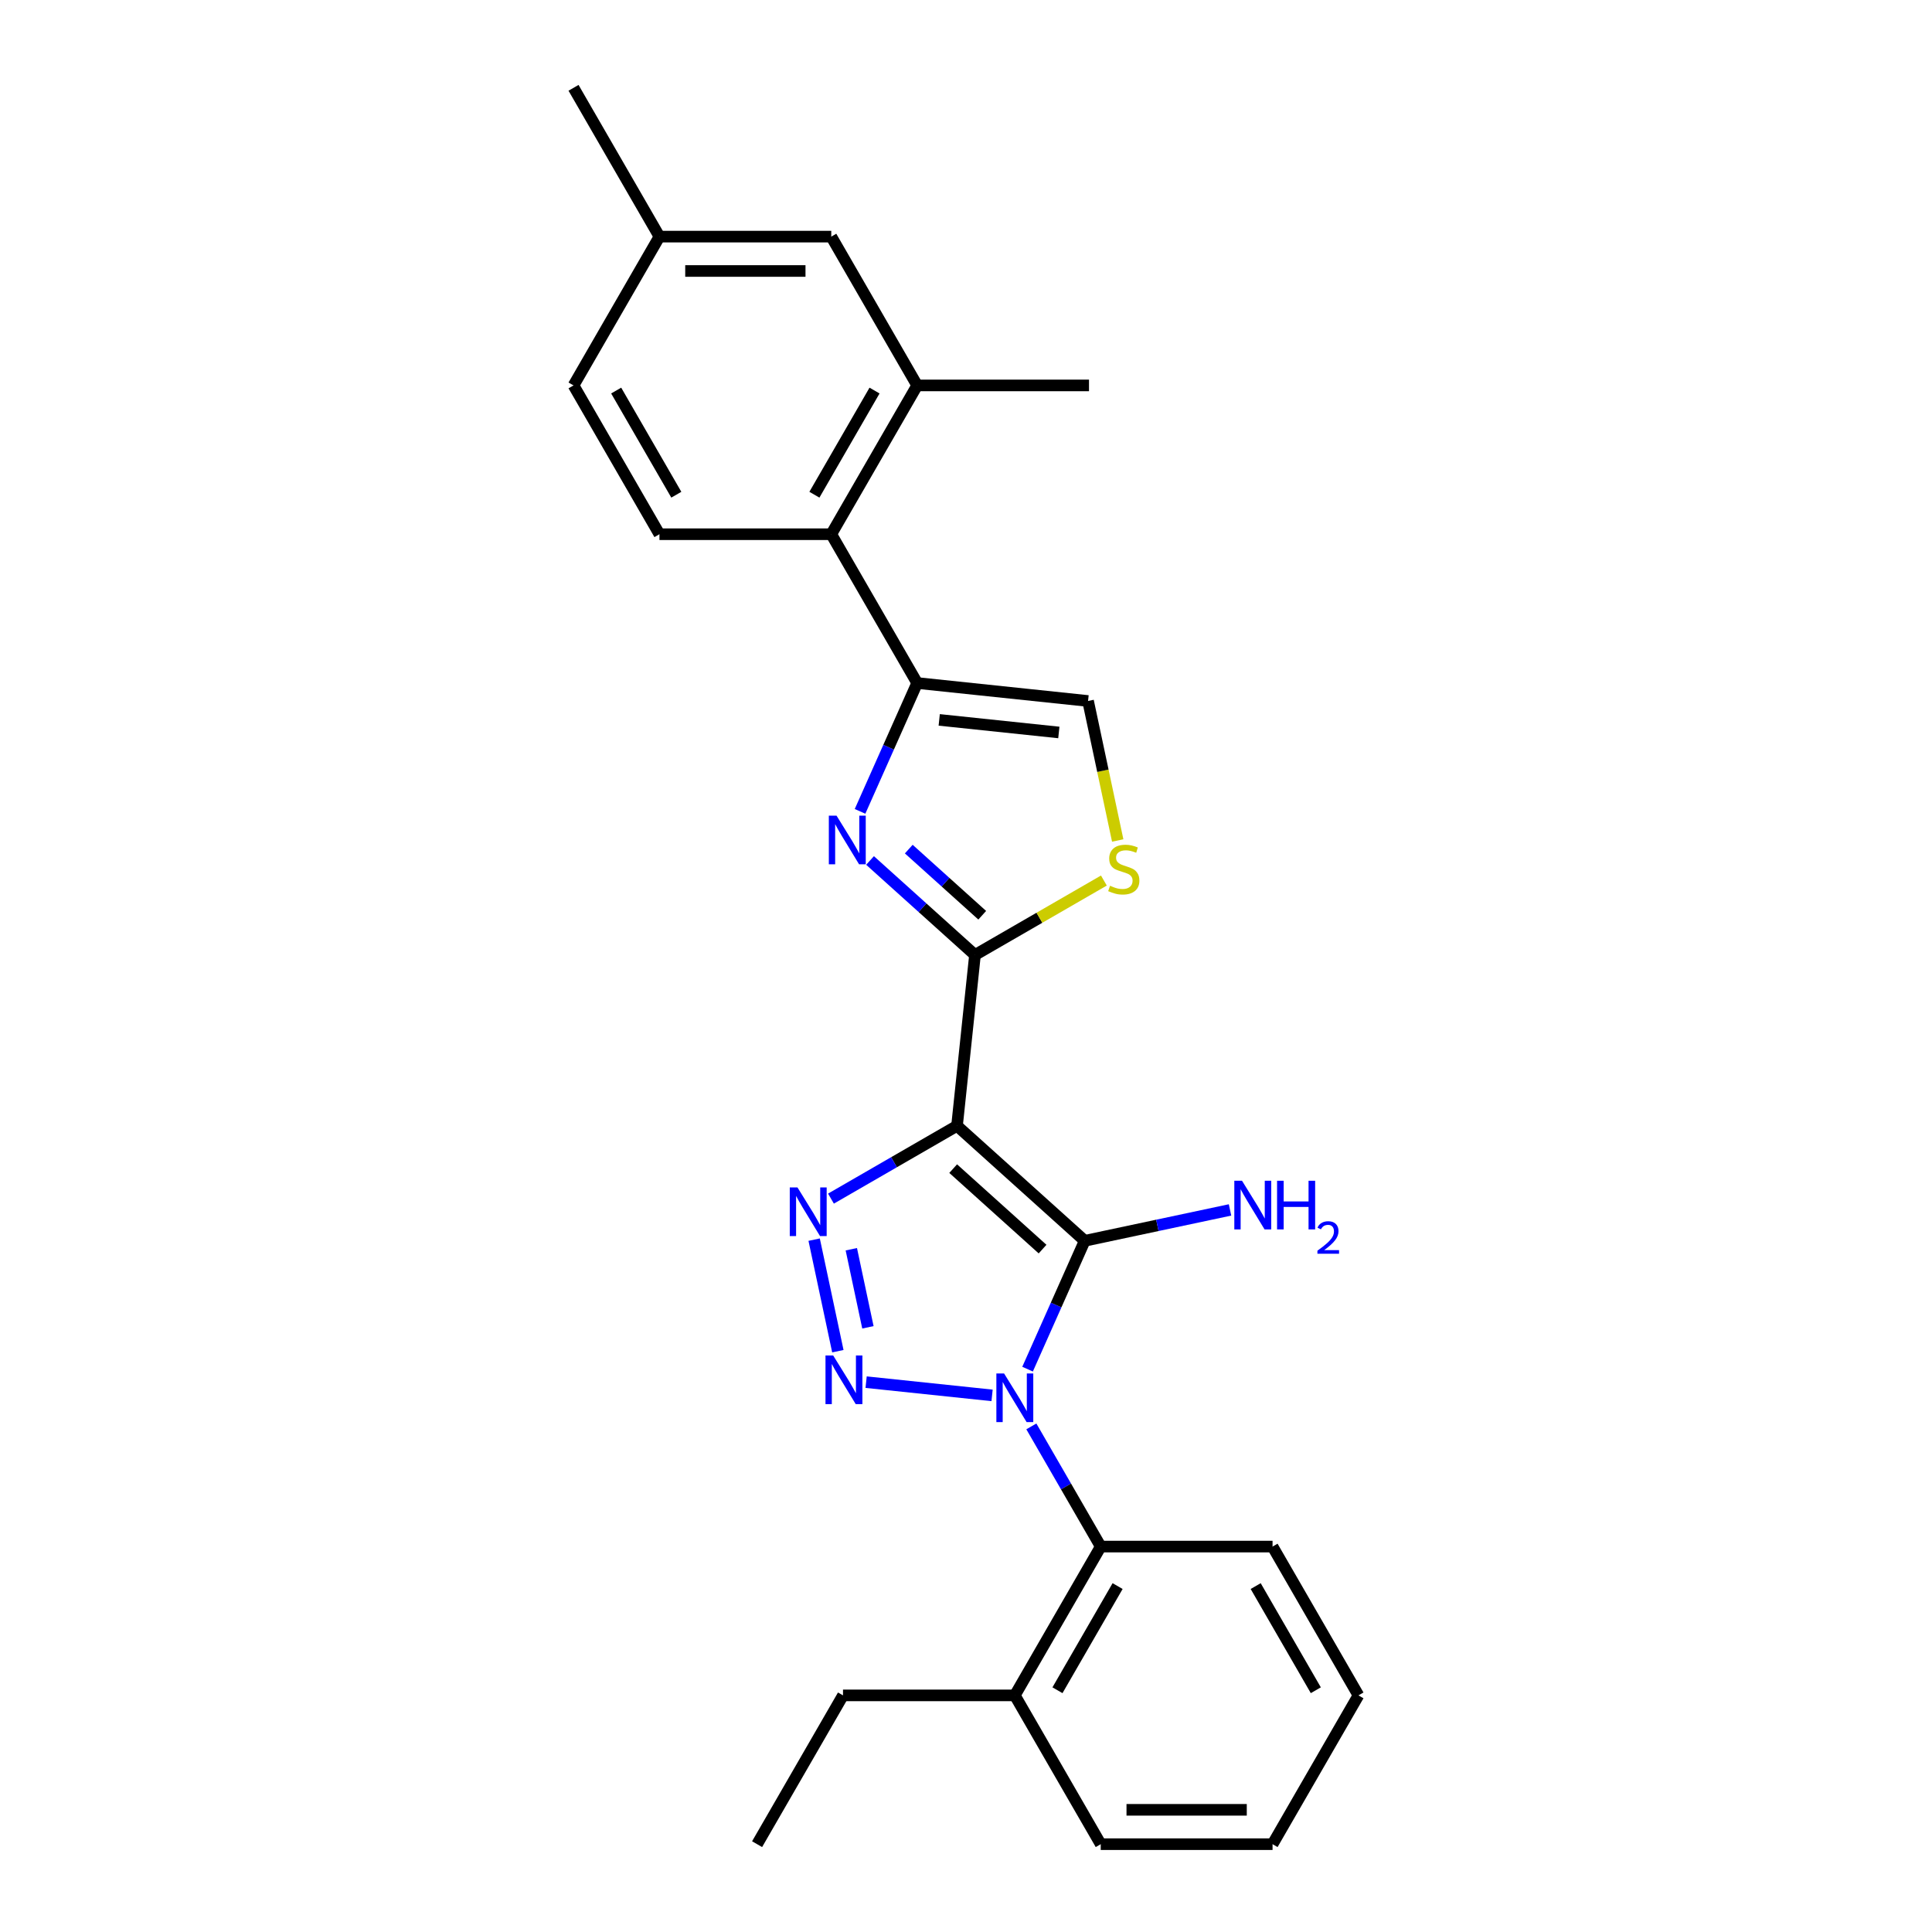 <?xml version='1.0' encoding='iso-8859-1'?>
<svg version='1.1' baseProfile='full'
              xmlns='http://www.w3.org/2000/svg'
                      xmlns:rdkit='http://www.rdkit.org/xml'
                      xmlns:xlink='http://www.w3.org/1999/xlink'
                  xml:space='preserve'
width='1000px' height='1000px' viewBox='0 0 1000 1000'>
<!-- END OF HEADER -->
<rect style='opacity:1.0;fill:#FFFFFF;stroke:none' width='1000' height='1000' x='0' y='0'> </rect>
<path class='bond-1' d='M 531.867,708.671 L 546.655,675.456' style='fill:none;fill-rule:evenodd;stroke:#0000FF;stroke-width:6px;stroke-linecap:butt;stroke-linejoin:miter;stroke-opacity:1' />
<path class='bond-1' d='M 546.655,675.456 L 561.443,642.242' style='fill:none;fill-rule:evenodd;stroke:#000000;stroke-width:6px;stroke-linecap:butt;stroke-linejoin:miter;stroke-opacity:1' />
<path class='bond-2' d='M 513.495,722.25 L 448.302,715.398' style='fill:none;fill-rule:evenodd;stroke:#0000FF;stroke-width:6px;stroke-linecap:butt;stroke-linejoin:miter;stroke-opacity:1' />
<path class='bond-8' d='M 533.824,738.304 L 551.781,769.405' style='fill:none;fill-rule:evenodd;stroke:#0000FF;stroke-width:6px;stroke-linecap:butt;stroke-linejoin:miter;stroke-opacity:1' />
<path class='bond-8' d='M 551.781,769.405 L 569.737,800.507' style='fill:none;fill-rule:evenodd;stroke:#000000;stroke-width:6px;stroke-linecap:butt;stroke-linejoin:miter;stroke-opacity:1' />
<path class='bond-0' d='M 495.352,582.733 L 561.443,642.242' style='fill:none;fill-rule:evenodd;stroke:#000000;stroke-width:6px;stroke-linecap:butt;stroke-linejoin:miter;stroke-opacity:1' />
<path class='bond-0' d='M 493.364,604.878 L 539.628,646.534' style='fill:none;fill-rule:evenodd;stroke:#000000;stroke-width:6px;stroke-linecap:butt;stroke-linejoin:miter;stroke-opacity:1' />
<path class='bond-4' d='M 495.352,582.733 L 504.648,494.286' style='fill:none;fill-rule:evenodd;stroke:#000000;stroke-width:6px;stroke-linecap:butt;stroke-linejoin:miter;stroke-opacity:1' />
<path class='bond-26' d='M 495.352,582.733 L 462.73,601.568' style='fill:none;fill-rule:evenodd;stroke:#000000;stroke-width:6px;stroke-linecap:butt;stroke-linejoin:miter;stroke-opacity:1' />
<path class='bond-26' d='M 462.73,601.568 L 430.107,620.402' style='fill:none;fill-rule:evenodd;stroke:#0000FF;stroke-width:6px;stroke-linecap:butt;stroke-linejoin:miter;stroke-opacity:1' />
<path class='bond-13' d='M 561.443,642.242 L 599.051,634.248' style='fill:none;fill-rule:evenodd;stroke:#000000;stroke-width:6px;stroke-linecap:butt;stroke-linejoin:miter;stroke-opacity:1' />
<path class='bond-13' d='M 599.051,634.248 L 636.659,626.254' style='fill:none;fill-rule:evenodd;stroke:#0000FF;stroke-width:6px;stroke-linecap:butt;stroke-linejoin:miter;stroke-opacity:1' />
<path class='bond-3' d='M 433.674,699.375 L 421.401,641.638' style='fill:none;fill-rule:evenodd;stroke:#0000FF;stroke-width:6px;stroke-linecap:butt;stroke-linejoin:miter;stroke-opacity:1' />
<path class='bond-3' d='M 449.231,687.016 L 440.64,646.601' style='fill:none;fill-rule:evenodd;stroke:#0000FF;stroke-width:6px;stroke-linecap:butt;stroke-linejoin:miter;stroke-opacity:1' />
<path class='bond-5' d='M 504.648,494.286 L 477.49,469.833' style='fill:none;fill-rule:evenodd;stroke:#000000;stroke-width:6px;stroke-linecap:butt;stroke-linejoin:miter;stroke-opacity:1' />
<path class='bond-5' d='M 477.49,469.833 L 450.332,445.38' style='fill:none;fill-rule:evenodd;stroke:#0000FF;stroke-width:6px;stroke-linecap:butt;stroke-linejoin:miter;stroke-opacity:1' />
<path class='bond-5' d='M 508.402,473.732 L 489.392,456.615' style='fill:none;fill-rule:evenodd;stroke:#000000;stroke-width:6px;stroke-linecap:butt;stroke-linejoin:miter;stroke-opacity:1' />
<path class='bond-5' d='M 489.392,456.615 L 470.381,439.497' style='fill:none;fill-rule:evenodd;stroke:#0000FF;stroke-width:6px;stroke-linecap:butt;stroke-linejoin:miter;stroke-opacity:1' />
<path class='bond-7' d='M 504.648,494.286 L 538.008,475.026' style='fill:none;fill-rule:evenodd;stroke:#000000;stroke-width:6px;stroke-linecap:butt;stroke-linejoin:miter;stroke-opacity:1' />
<path class='bond-7' d='M 538.008,475.026 L 571.369,455.765' style='fill:none;fill-rule:evenodd;stroke:#CCCC00;stroke-width:6px;stroke-linecap:butt;stroke-linejoin:miter;stroke-opacity:1' />
<path class='bond-6' d='M 445.154,419.961 L 459.942,386.746' style='fill:none;fill-rule:evenodd;stroke:#0000FF;stroke-width:6px;stroke-linecap:butt;stroke-linejoin:miter;stroke-opacity:1' />
<path class='bond-6' d='M 459.942,386.746 L 474.73,353.532' style='fill:none;fill-rule:evenodd;stroke:#000000;stroke-width:6px;stroke-linecap:butt;stroke-linejoin:miter;stroke-opacity:1' />
<path class='bond-10' d='M 474.73,353.532 L 430.263,276.513' style='fill:none;fill-rule:evenodd;stroke:#000000;stroke-width:6px;stroke-linecap:butt;stroke-linejoin:miter;stroke-opacity:1' />
<path class='bond-28' d='M 474.73,353.532 L 563.177,362.828' style='fill:none;fill-rule:evenodd;stroke:#000000;stroke-width:6px;stroke-linecap:butt;stroke-linejoin:miter;stroke-opacity:1' />
<path class='bond-28' d='M 486.138,372.616 L 548.051,379.123' style='fill:none;fill-rule:evenodd;stroke:#000000;stroke-width:6px;stroke-linecap:butt;stroke-linejoin:miter;stroke-opacity:1' />
<path class='bond-9' d='M 578.526,435.038 L 570.851,398.933' style='fill:none;fill-rule:evenodd;stroke:#CCCC00;stroke-width:6px;stroke-linecap:butt;stroke-linejoin:miter;stroke-opacity:1' />
<path class='bond-9' d='M 570.851,398.933 L 563.177,362.828' style='fill:none;fill-rule:evenodd;stroke:#000000;stroke-width:6px;stroke-linecap:butt;stroke-linejoin:miter;stroke-opacity:1' />
<path class='bond-15' d='M 569.737,800.507 L 525.27,877.526' style='fill:none;fill-rule:evenodd;stroke:#000000;stroke-width:6px;stroke-linecap:butt;stroke-linejoin:miter;stroke-opacity:1' />
<path class='bond-15' d='M 578.471,820.953 L 547.344,874.867' style='fill:none;fill-rule:evenodd;stroke:#000000;stroke-width:6px;stroke-linecap:butt;stroke-linejoin:miter;stroke-opacity:1' />
<path class='bond-18' d='M 569.737,800.507 L 658.672,800.507' style='fill:none;fill-rule:evenodd;stroke:#000000;stroke-width:6px;stroke-linecap:butt;stroke-linejoin:miter;stroke-opacity:1' />
<path class='bond-11' d='M 430.263,276.513 L 474.73,199.493' style='fill:none;fill-rule:evenodd;stroke:#000000;stroke-width:6px;stroke-linecap:butt;stroke-linejoin:miter;stroke-opacity:1' />
<path class='bond-11' d='M 421.529,256.066 L 452.656,202.153' style='fill:none;fill-rule:evenodd;stroke:#000000;stroke-width:6px;stroke-linecap:butt;stroke-linejoin:miter;stroke-opacity:1' />
<path class='bond-12' d='M 430.263,276.513 L 341.328,276.513' style='fill:none;fill-rule:evenodd;stroke:#000000;stroke-width:6px;stroke-linecap:butt;stroke-linejoin:miter;stroke-opacity:1' />
<path class='bond-14' d='M 474.73,199.493 L 430.263,122.474' style='fill:none;fill-rule:evenodd;stroke:#000000;stroke-width:6px;stroke-linecap:butt;stroke-linejoin:miter;stroke-opacity:1' />
<path class='bond-19' d='M 474.73,199.493 L 563.664,199.493' style='fill:none;fill-rule:evenodd;stroke:#000000;stroke-width:6px;stroke-linecap:butt;stroke-linejoin:miter;stroke-opacity:1' />
<path class='bond-16' d='M 341.328,276.513 L 296.861,199.493' style='fill:none;fill-rule:evenodd;stroke:#000000;stroke-width:6px;stroke-linecap:butt;stroke-linejoin:miter;stroke-opacity:1' />
<path class='bond-16' d='M 350.062,256.066 L 318.935,202.153' style='fill:none;fill-rule:evenodd;stroke:#000000;stroke-width:6px;stroke-linecap:butt;stroke-linejoin:miter;stroke-opacity:1' />
<path class='bond-29' d='M 430.263,122.474 L 341.328,122.474' style='fill:none;fill-rule:evenodd;stroke:#000000;stroke-width:6px;stroke-linecap:butt;stroke-linejoin:miter;stroke-opacity:1' />
<path class='bond-29' d='M 416.923,140.261 L 354.669,140.261' style='fill:none;fill-rule:evenodd;stroke:#000000;stroke-width:6px;stroke-linecap:butt;stroke-linejoin:miter;stroke-opacity:1' />
<path class='bond-20' d='M 525.27,877.526 L 436.336,877.526' style='fill:none;fill-rule:evenodd;stroke:#000000;stroke-width:6px;stroke-linecap:butt;stroke-linejoin:miter;stroke-opacity:1' />
<path class='bond-21' d='M 525.27,877.526 L 569.737,954.545' style='fill:none;fill-rule:evenodd;stroke:#000000;stroke-width:6px;stroke-linecap:butt;stroke-linejoin:miter;stroke-opacity:1' />
<path class='bond-17' d='M 296.861,199.493 L 341.328,122.474' style='fill:none;fill-rule:evenodd;stroke:#000000;stroke-width:6px;stroke-linecap:butt;stroke-linejoin:miter;stroke-opacity:1' />
<path class='bond-22' d='M 341.328,122.474 L 296.861,45.455' style='fill:none;fill-rule:evenodd;stroke:#000000;stroke-width:6px;stroke-linecap:butt;stroke-linejoin:miter;stroke-opacity:1' />
<path class='bond-24' d='M 658.672,800.507 L 703.139,877.526' style='fill:none;fill-rule:evenodd;stroke:#000000;stroke-width:6px;stroke-linecap:butt;stroke-linejoin:miter;stroke-opacity:1' />
<path class='bond-24' d='M 649.938,820.953 L 681.065,874.867' style='fill:none;fill-rule:evenodd;stroke:#000000;stroke-width:6px;stroke-linecap:butt;stroke-linejoin:miter;stroke-opacity:1' />
<path class='bond-23' d='M 436.336,877.526 L 391.869,954.545' style='fill:none;fill-rule:evenodd;stroke:#000000;stroke-width:6px;stroke-linecap:butt;stroke-linejoin:miter;stroke-opacity:1' />
<path class='bond-27' d='M 569.737,954.545 L 658.672,954.545' style='fill:none;fill-rule:evenodd;stroke:#000000;stroke-width:6px;stroke-linecap:butt;stroke-linejoin:miter;stroke-opacity:1' />
<path class='bond-27' d='M 583.077,936.759 L 645.331,936.759' style='fill:none;fill-rule:evenodd;stroke:#000000;stroke-width:6px;stroke-linecap:butt;stroke-linejoin:miter;stroke-opacity:1' />
<path class='bond-25' d='M 703.139,877.526 L 658.672,954.545' style='fill:none;fill-rule:evenodd;stroke:#000000;stroke-width:6px;stroke-linecap:butt;stroke-linejoin:miter;stroke-opacity:1' />
<path  class='atom-0' d='M 519.703 710.894
L 527.956 724.234
Q 528.774 725.551, 530.09 727.934
Q 531.407 730.318, 531.478 730.46
L 531.478 710.894
L 534.822 710.894
L 534.822 736.08
L 531.371 736.08
L 522.513 721.495
Q 521.482 719.788, 520.379 717.831
Q 519.312 715.875, 518.991 715.27
L 518.991 736.08
L 515.719 736.08
L 515.719 710.894
L 519.703 710.894
' fill='#0000FF'/>
<path  class='atom-3' d='M 431.256 701.598
L 439.509 714.938
Q 440.327 716.255, 441.643 718.638
Q 442.96 721.021, 443.031 721.164
L 443.031 701.598
L 446.375 701.598
L 446.375 726.784
L 442.924 726.784
L 434.066 712.199
Q 433.034 710.492, 431.932 708.535
Q 430.864 706.578, 430.544 705.974
L 430.544 726.784
L 427.272 726.784
L 427.272 701.598
L 431.256 701.598
' fill='#0000FF'/>
<path  class='atom-4' d='M 412.765 614.607
L 421.018 627.947
Q 421.837 629.264, 423.153 631.647
Q 424.469 634.031, 424.54 634.173
L 424.54 614.607
L 427.884 614.607
L 427.884 639.793
L 424.433 639.793
L 415.576 625.208
Q 414.544 623.501, 413.441 621.544
Q 412.374 619.588, 412.054 618.983
L 412.054 639.793
L 408.781 639.793
L 408.781 614.607
L 412.765 614.607
' fill='#0000FF'/>
<path  class='atom-6' d='M 432.99 422.184
L 441.243 435.525
Q 442.061 436.841, 443.377 439.224
Q 444.693 441.608, 444.765 441.75
L 444.765 422.184
L 448.109 422.184
L 448.109 447.371
L 444.658 447.371
L 435.8 432.785
Q 434.768 431.078, 433.666 429.121
Q 432.598 427.165, 432.278 426.56
L 432.278 447.371
L 429.005 447.371
L 429.005 422.184
L 432.99 422.184
' fill='#0000FF'/>
<path  class='atom-8' d='M 574.553 458.463
Q 574.837 458.57, 576.011 459.068
Q 577.185 459.566, 578.466 459.886
Q 579.782 460.171, 581.063 460.171
Q 583.446 460.171, 584.833 459.033
Q 586.221 457.859, 586.221 455.831
Q 586.221 454.444, 585.509 453.59
Q 584.833 452.736, 583.766 452.274
Q 582.699 451.811, 580.92 451.278
Q 578.679 450.602, 577.327 449.961
Q 576.011 449.321, 575.051 447.969
Q 574.126 446.617, 574.126 444.341
Q 574.126 441.175, 576.26 439.218
Q 578.43 437.261, 582.699 437.261
Q 585.616 437.261, 588.924 438.649
L 588.106 441.388
Q 585.083 440.143, 582.806 440.143
Q 580.351 440.143, 578.999 441.175
Q 577.648 442.171, 577.683 443.914
Q 577.683 445.266, 578.359 446.084
Q 579.071 446.902, 580.067 447.364
Q 581.098 447.827, 582.806 448.36
Q 585.083 449.072, 586.434 449.783
Q 587.786 450.495, 588.747 451.953
Q 589.743 453.376, 589.743 455.831
Q 589.743 459.317, 587.395 461.203
Q 585.083 463.052, 581.205 463.052
Q 578.964 463.052, 577.256 462.554
Q 575.584 462.092, 573.592 461.274
L 574.553 458.463
' fill='#CCCC00'/>
<path  class='atom-14' d='M 642.867 611.158
L 651.12 624.498
Q 651.938 625.815, 653.254 628.198
Q 654.57 630.582, 654.641 630.724
L 654.641 611.158
L 657.985 611.158
L 657.985 636.344
L 654.535 636.344
L 645.677 621.759
Q 644.645 620.052, 643.542 618.095
Q 642.475 616.139, 642.155 615.534
L 642.155 636.344
L 638.882 636.344
L 638.882 611.158
L 642.867 611.158
' fill='#0000FF'/>
<path  class='atom-14' d='M 661.009 611.158
L 664.424 611.158
L 664.424 621.866
L 677.302 621.866
L 677.302 611.158
L 680.717 611.158
L 680.717 636.344
L 677.302 636.344
L 677.302 624.712
L 664.424 624.712
L 664.424 636.344
L 661.009 636.344
L 661.009 611.158
' fill='#0000FF'/>
<path  class='atom-14' d='M 681.938 635.461
Q 682.548 633.888, 684.004 633.019
Q 685.46 632.127, 687.479 632.127
Q 689.991 632.127, 691.4 633.489
Q 692.808 634.85, 692.808 637.269
Q 692.808 639.734, 690.977 642.035
Q 689.169 644.336, 685.413 647.059
L 693.09 647.059
L 693.09 648.938
L 681.891 648.938
L 681.891 647.365
Q 684.99 645.158, 686.821 643.514
Q 688.676 641.871, 689.568 640.391
Q 690.461 638.912, 690.461 637.386
Q 690.461 635.79, 689.662 634.897
Q 688.864 634.005, 687.479 634.005
Q 686.141 634.005, 685.248 634.545
Q 684.356 635.085, 683.722 636.283
L 681.938 635.461
' fill='#0000FF'/>
</svg>
